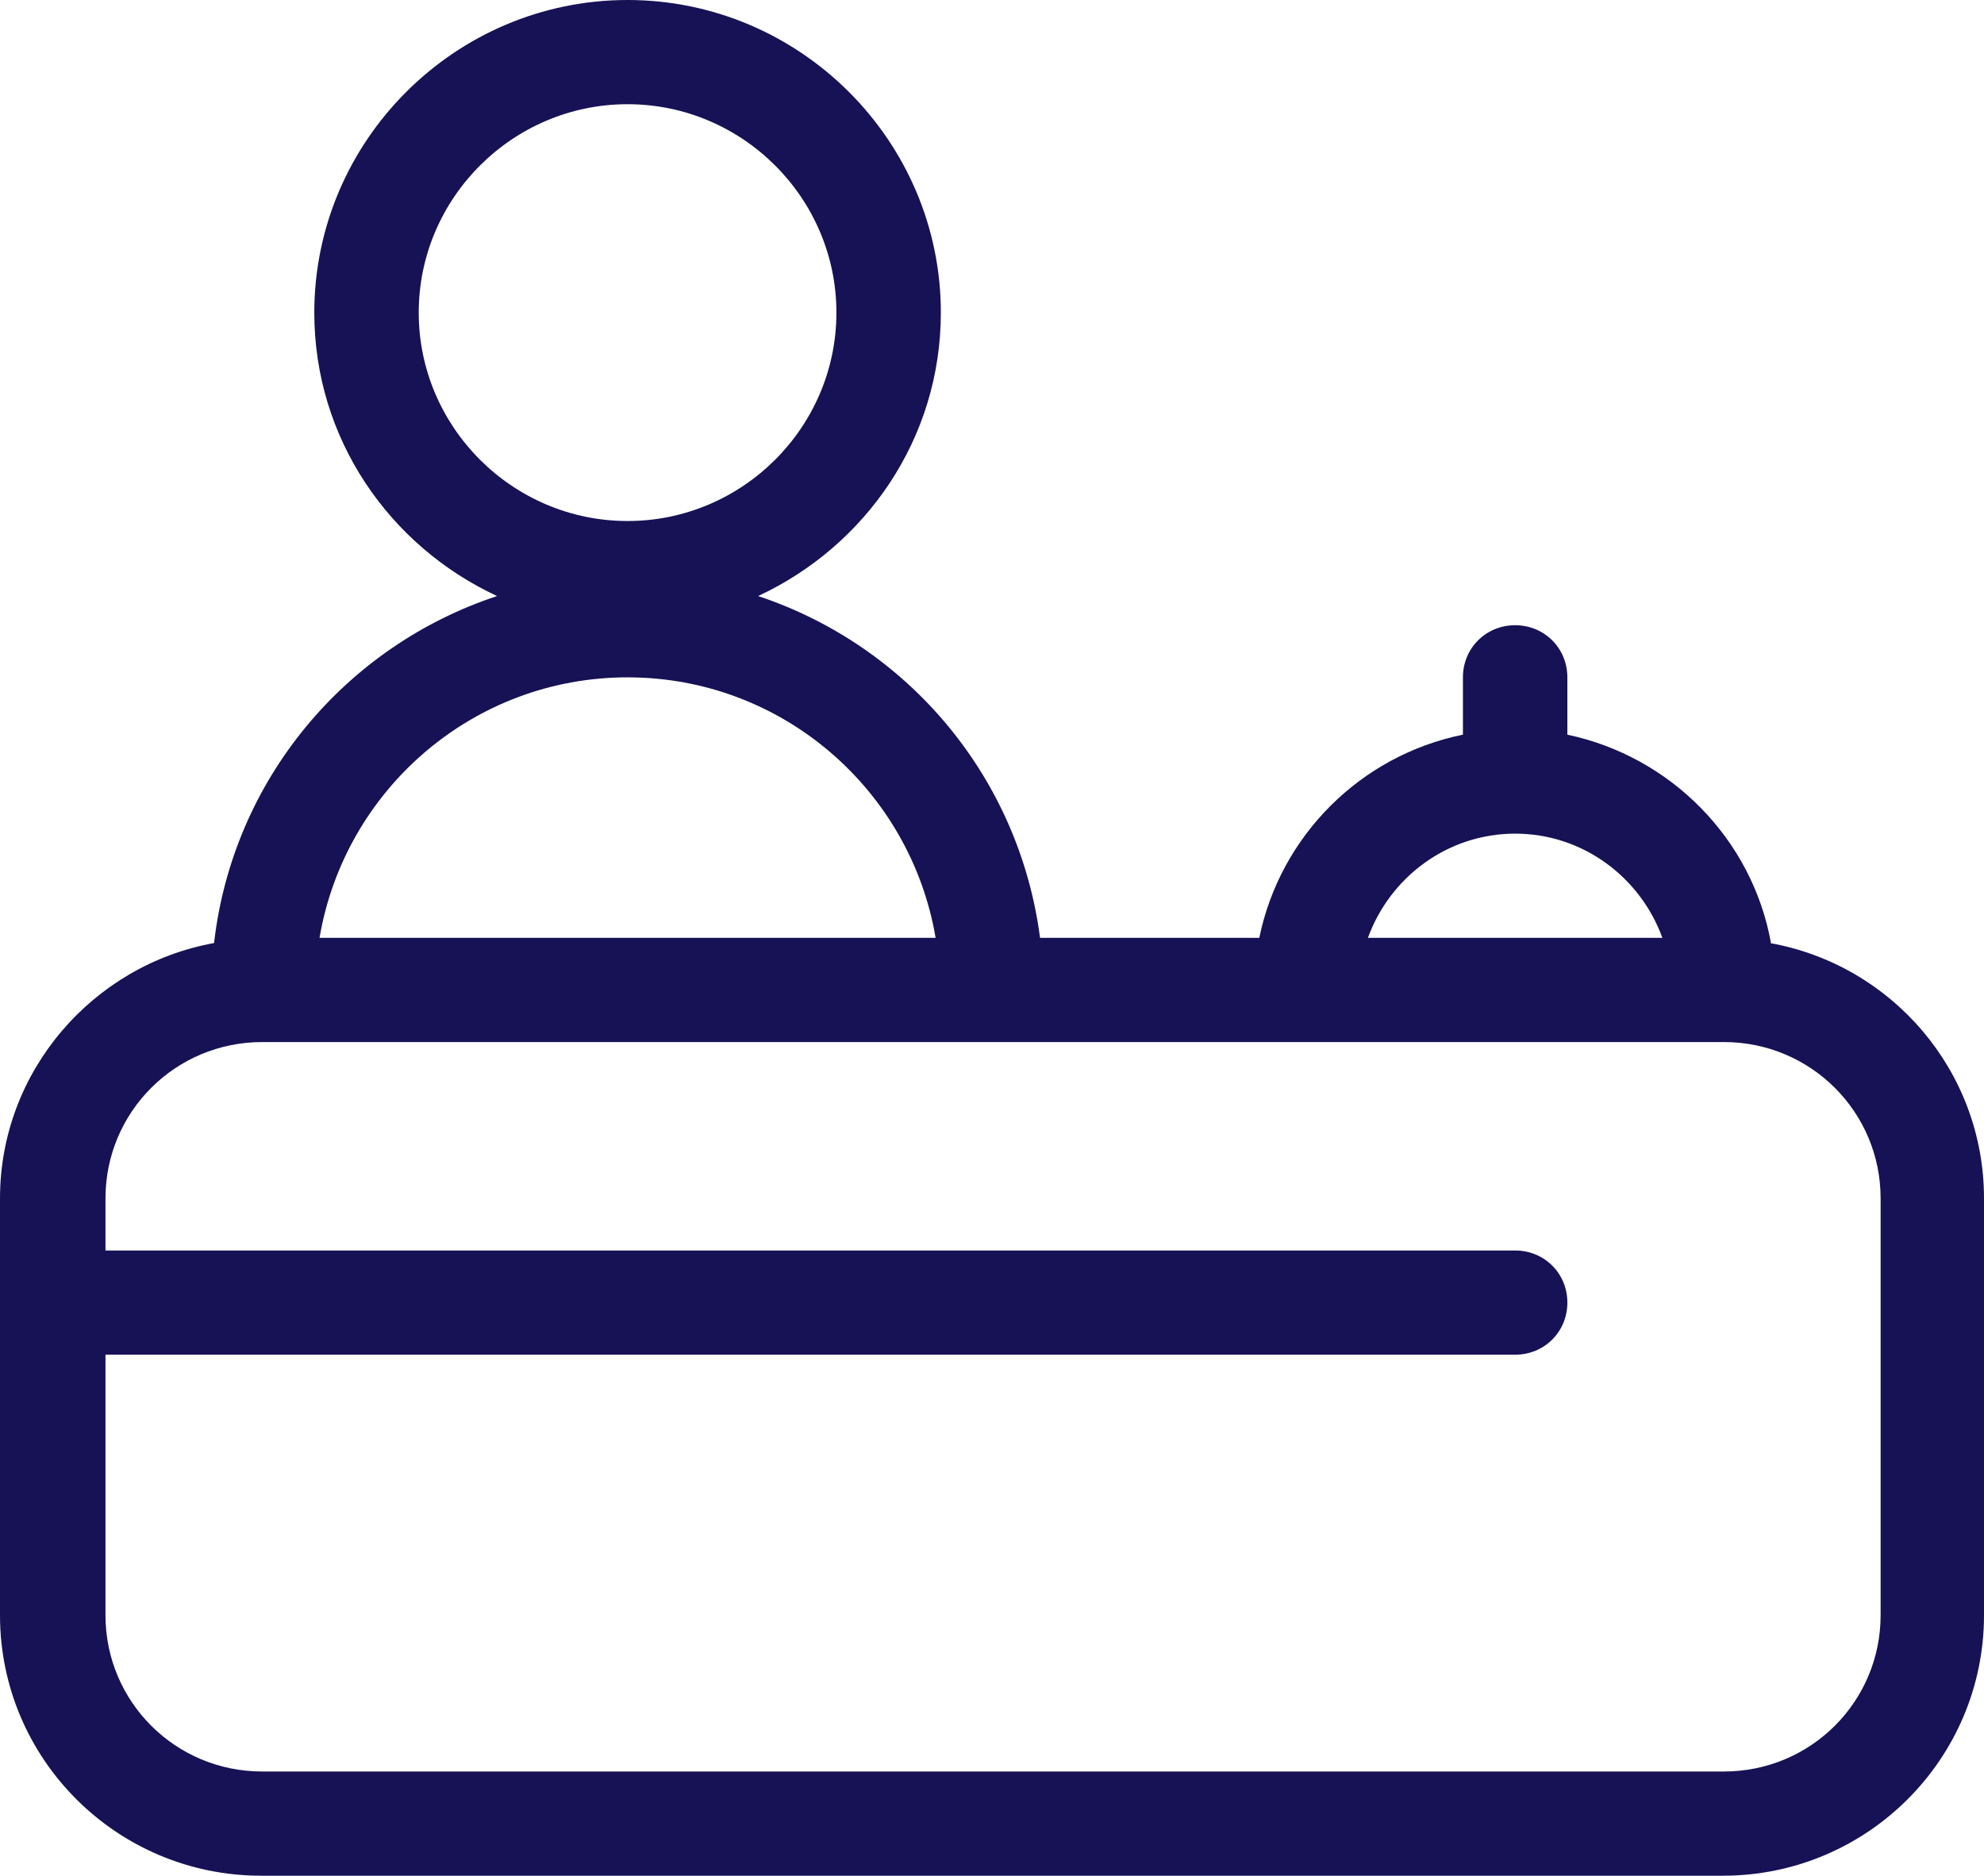 <?xml version="1.0" encoding="UTF-8"?> <svg xmlns="http://www.w3.org/2000/svg" width="55" height="52" viewBox="0 0 55 52" fill="none"><g clip-path="url(#clip0_9083_6598)"><path d="M49.095 26.144C48.574 23.256 46.316 20.973 43.45 20.367V18.778C43.45 17.969 42.813 17.333 42.003 17.333C41.192 17.333 40.555 17.969 40.555 18.778V20.367C37.718 20.944 35.489 23.169 34.91 26H28.832C28.253 21.551 25.184 17.911 21.016 16.524C23.997 15.138 26.082 12.162 26.082 8.667C26.082 3.9 22.174 0 17.397 0C12.621 0 8.713 3.9 8.713 8.667C8.713 12.162 10.797 15.138 13.779 16.524C9.582 17.911 6.455 21.609 5.934 26.144C2.576 26.751 0 29.698 0 33.222V44.778C0 48.764 3.242 52 7.237 52H47.763C51.758 52 55 48.764 55 44.778V33.222C55 29.698 52.453 26.751 49.066 26.144H49.095ZM42.003 23.111C43.884 23.111 45.476 24.324 46.084 26H37.921C38.529 24.324 40.121 23.111 42.003 23.111ZM11.608 8.667C11.608 5.489 14.213 2.889 17.397 2.889C20.582 2.889 23.187 5.489 23.187 8.667C23.187 11.844 20.582 14.444 17.397 14.444C14.213 14.444 11.608 11.844 11.608 8.667ZM17.397 18.778C21.682 18.778 25.242 21.898 25.937 26H8.858C9.553 21.898 13.113 18.778 17.397 18.778ZM52.134 44.778C52.134 47.176 50.195 49.111 47.792 49.111H7.266C4.863 49.111 2.924 47.176 2.924 44.778V37.556H42.003C42.813 37.556 43.45 36.92 43.45 36.111C43.45 35.302 42.813 34.667 42.003 34.667H2.924V33.222C2.924 30.824 4.863 28.889 7.266 28.889H47.792C50.195 28.889 52.134 30.824 52.134 33.222V44.778Z" fill="#161255"></path></g><defs><clipPath id="clip0_9083_6598"><rect width="55" height="52" fill="white"></rect></clipPath></defs></svg> 
